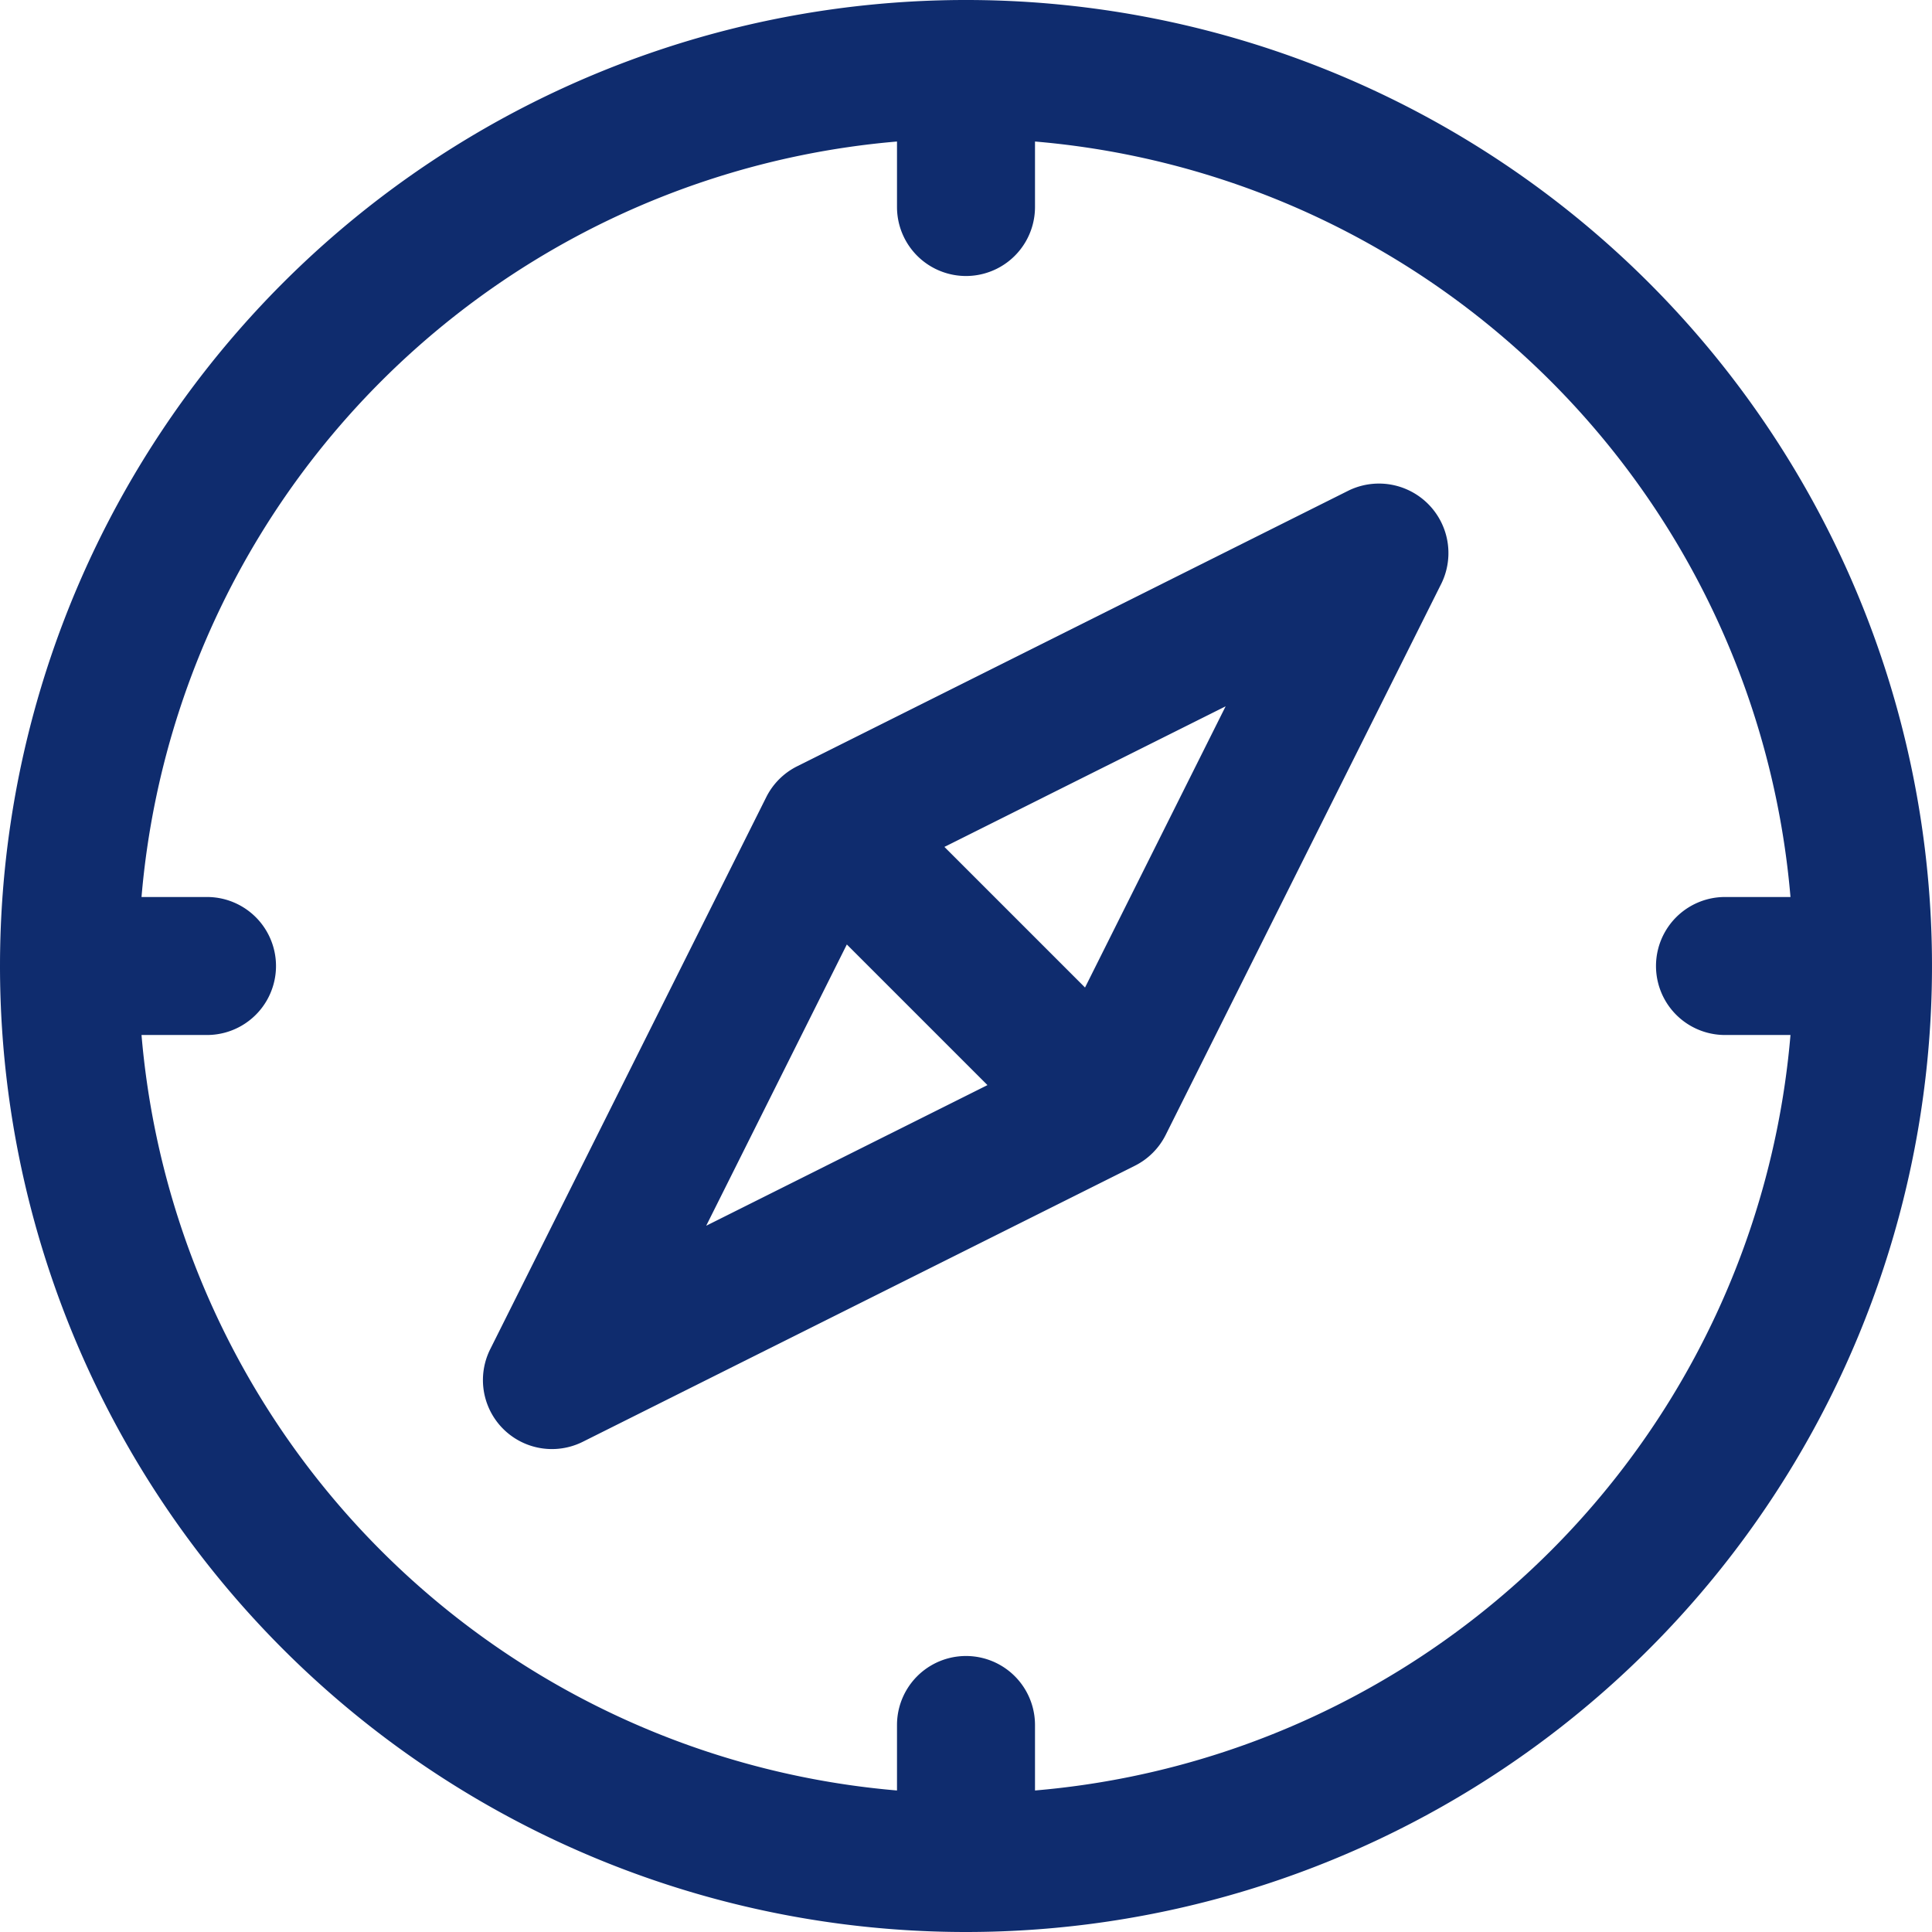 <svg xmlns="http://www.w3.org/2000/svg" width="28" height="28" viewBox="0 0 28 28">
  <g id="_01" data-name="01" transform="translate(-2 -2)">
    <path id="Path_4844" data-name="Path 4844" d="M16,30A14,14,0,1,0,2,16,14,14,0,0,0,16,30ZM15,4.051V5a1,1,0,0,0,2,0V4.051A12.007,12.007,0,0,1,27.949,15H27a1,1,0,0,0,0,2h.949A12.007,12.007,0,0,1,17,27.949V27a1,1,0,0,0-2,0v.949A12.007,12.007,0,0,1,4.051,17H5a1,1,0,0,0,0-2H4.051A12.007,12.007,0,0,1,15,4.051Z" fill="#0f2c6e"/>
    <path id="Path_4845" data-name="Path 4845" d="M10.447,22.895l8-4a1,1,0,0,0,.447-.447l4-8a1.007,1.007,0,0,0-1.342-1.342l-8,4a1,1,0,0,0-.447.447l-4,8a1,1,0,0,0,1.342,1.342Zm3.826-7.207,2.038,2.038-4.076,2.038Zm3.452.624-2.038-2.038,4.076-2.038Z" fill="#0f2c6e"/>
  </g>
</svg>
